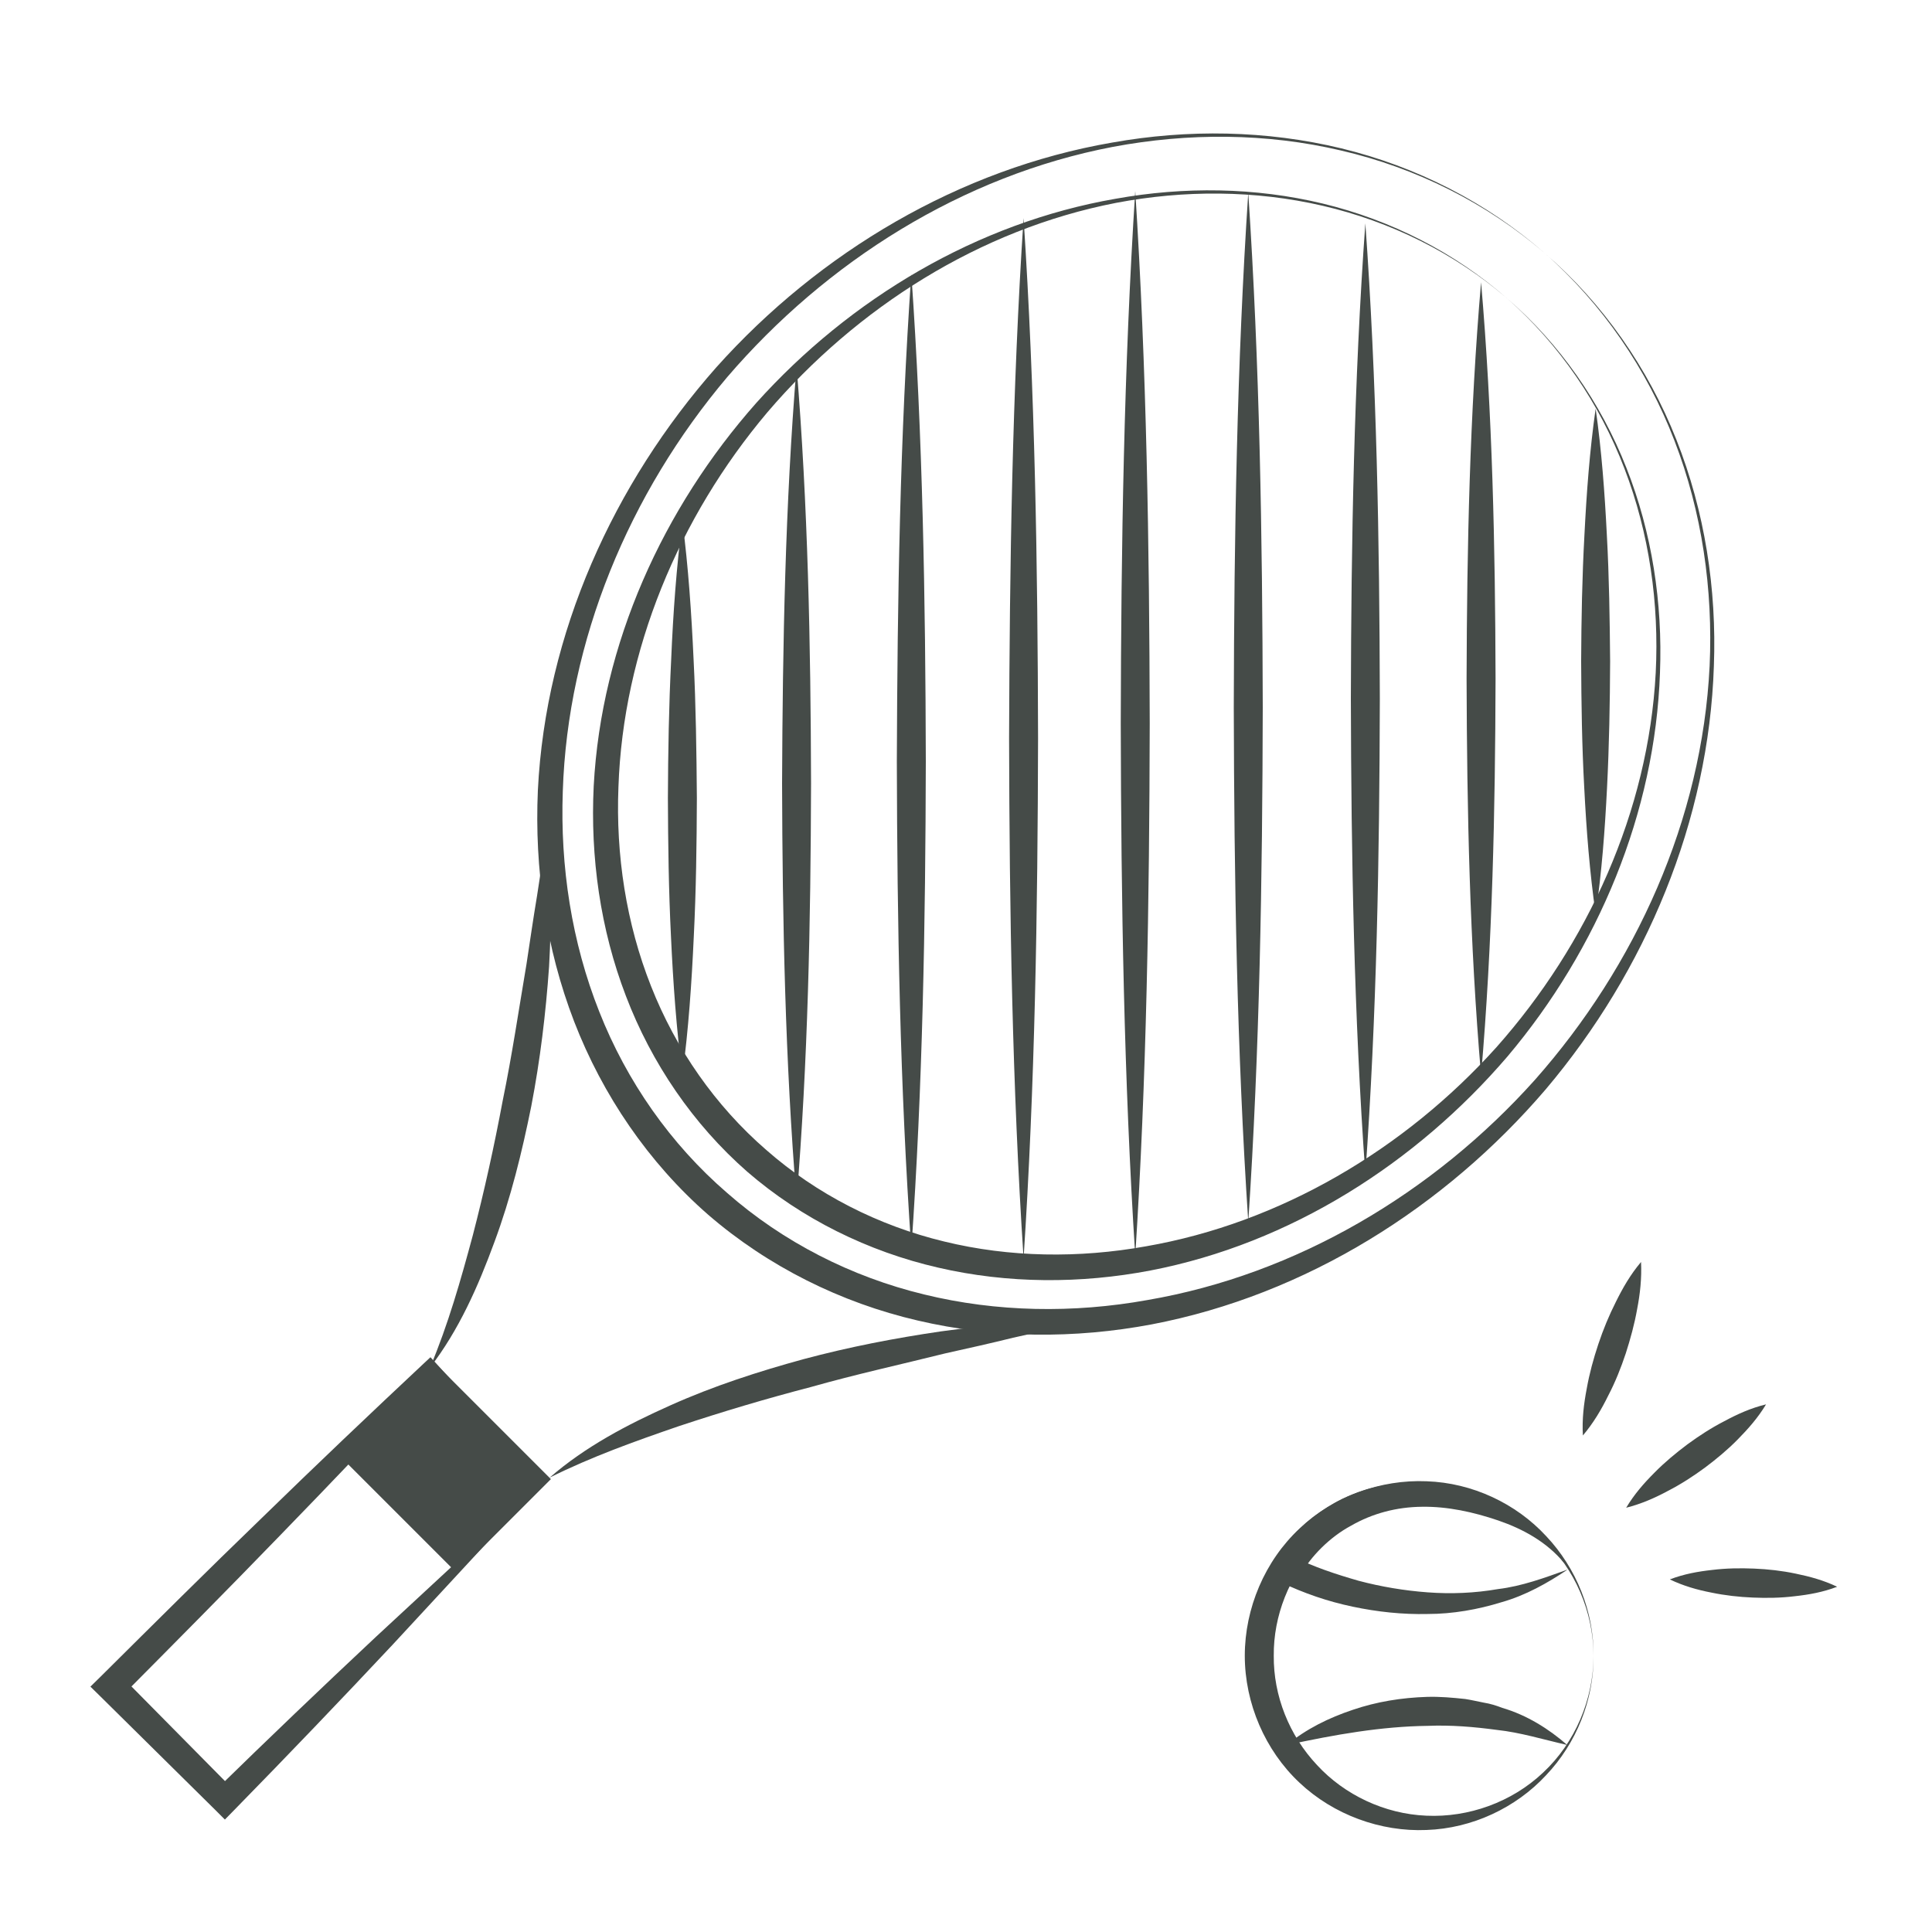 <?xml version="1.0" encoding="utf-8"?>
<!-- Generator: Adobe Illustrator 25.0.0, SVG Export Plug-In . SVG Version: 6.00 Build 0)  -->
<svg version="1.1" id="Calque_1" xmlns="http://www.w3.org/2000/svg" xmlns:xlink="http://www.w3.org/1999/xlink" x="0px" y="0px"
	 viewBox="0 0 100 100" style="enable-background:new 0 0 100 100;" xml:space="preserve">
<style type="text/css">
	.st0{fill:#454B48;}
	.st1{fill:none;}
	.st2{clip-path:url(#SVGID_2_);}
	.st3{fill:#FFFFFF;stroke:#454B48;stroke-width:0.75;stroke-miterlimit:10;}
	.st4{fill:#454B48;stroke:#454B48;stroke-width:0.75;stroke-miterlimit:10;}
	.st5{clip-path:url(#SVGID_4_);}
	.st6{clip-path:url(#SVGID_6_);}
	.st7{fill:#A8A39A;}
	.st8{clip-path:url(#SVGID_8_);}
	.st9{opacity:0.36;}
	.st10{clip-path:url(#SVGID_10_);}
	.st11{fill:none;stroke:#454B48;stroke-width:0.75;stroke-miterlimit:10;}
	.st12{clip-path:url(#SVGID_12_);}
	.st13{fill:#FFFFFF;}
	.st14{clip-path:url(#SVGID_14_);}
	.st15{clip-path:url(#SVGID_16_);}
	.st16{clip-path:url(#SVGID_18_);}
	.st17{clip-path:url(#SVGID_20_);}
	.st18{clip-path:url(#SVGID_28_);}
	.st19{clip-path:url(#SVGID_29_);}
	.st20{clip-path:url(#SVGID_30_);}
	.st21{clip-path:url(#SVGID_31_);}
	.st22{clip-path:url(#SVGID_32_);}
	.st23{clip-path:url(#SVGID_33_);}
	.st24{clip-path:url(#SVGID_34_);}
	.st25{clip-path:url(#SVGID_36_);}
	.st26{clip-path:url(#SVGID_38_);}
	.st27{clip-path:url(#SVGID_42_);}
	.st28{clip-path:url(#SVGID_43_);}
	.st29{clip-path:url(#SVGID_44_);}
	.st30{clip-path:url(#SVGID_47_);}
	.st31{clip-path:url(#SVGID_48_);}
	.st32{clip-path:url(#SVGID_50_);}
	.st33{clip-path:url(#SVGID_52_);}
	.st34{clip-path:url(#SVGID_55_);}
	.st35{clip-path:url(#SVGID_56_);}
	.st36{clip-path:url(#SVGID_58_);}
	.st37{clip-path:url(#SVGID_60_);}
	.st38{clip-path:url(#SVGID_62_);}
	.st39{clip-path:url(#SVGID_64_);}
	.st40{clip-path:url(#SVGID_66_);}
	.st41{clip-path:url(#SVGID_68_);}
	.st42{clip-path:url(#SVGID_70_);}
	.st43{clip-path:url(#SVGID_72_);}
	.st44{clip-path:url(#SVGID_75_);}
	.st45{clip-path:url(#SVGID_76_);}
	.st46{clip-path:url(#SVGID_78_);}
	.st47{clip-path:url(#SVGID_80_);}
	.st48{clip-path:url(#SVGID_82_);}
	.st49{clip-path:url(#SVGID_84_);}
	.st50{clip-path:url(#SVGID_86_);}
	.st51{clip-path:url(#SVGID_88_);}
	.st52{clip-path:url(#SVGID_90_);}
	.st53{clip-path:url(#SVGID_92_);}
	.st54{fill:#393D54;}
	.st55{clip-path:url(#SVGID_94_);}
	.st56{clip-path:url(#SVGID_96_);}
	.st57{clip-path:url(#SVGID_98_);}
	.st58{clip-path:url(#SVGID_100_);}
	.st59{clip-path:url(#SVGID_102_);}
	.st60{clip-path:url(#SVGID_104_);}
	.st61{clip-path:url(#SVGID_106_);}
	.st62{clip-path:url(#SVGID_108_);}
	.st63{clip-path:url(#SVGID_110_);}
	.st64{clip-path:url(#SVGID_112_);}
	.st65{clip-path:url(#SVGID_114_);}
	.st66{clip-path:url(#SVGID_116_);}
	.st67{clip-path:url(#SVGID_118_);}
	.st68{clip-path:url(#SVGID_120_);}
	.st69{clip-path:url(#SVGID_122_);}
	.st70{clip-path:url(#SVGID_124_);}
	.st71{clip-path:url(#SVGID_126_);}
	.st72{clip-path:url(#SVGID_128_);}
	.st73{clip-path:url(#SVGID_130_);}
	.st74{clip-path:url(#SVGID_132_);}
	.st75{clip-path:url(#SVGID_134_);}
	.st76{clip-path:url(#SVGID_136_);}
	.st77{clip-path:url(#SVGID_138_);}
	.st78{clip-path:url(#SVGID_140_);}
	.st79{clip-path:url(#SVGID_142_);}
	.st80{clip-path:url(#SVGID_144_);}
	.st81{clip-path:url(#SVGID_146_);}
	.st82{clip-path:url(#SVGID_148_);}
	.st83{clip-path:url(#SVGID_150_);}
	.st84{clip-path:url(#SVGID_152_);}
	.st85{clip-path:url(#SVGID_154_);}
	.st86{clip-path:url(#SVGID_156_);}
	.st87{clip-path:url(#SVGID_158_);}
	.st88{clip-path:url(#SVGID_160_);}
	.st89{clip-path:url(#SVGID_162_);}
	.st90{clip-path:url(#SVGID_164_);}
	.st91{clip-path:url(#SVGID_166_);}
	.st92{clip-path:url(#SVGID_168_);}
	.st93{clip-path:url(#SVGID_170_);}
	.st94{clip-path:url(#SVGID_172_);}
	.st95{clip-path:url(#SVGID_174_);}
	.st96{clip-path:url(#SVGID_176_);}
	.st97{clip-path:url(#SVGID_178_);}
	.st98{clip-path:url(#SVGID_180_);}
	.st99{clip-path:url(#SVGID_182_);}
	.st100{fill:none;stroke:#454B48;stroke-width:1.5;stroke-miterlimit:10;}
	.st101{clip-path:url(#SVGID_184_);}
	.st102{clip-path:url(#SVGID_186_);}
	.st103{clip-path:url(#SVGID_188_);}
	.st104{clip-path:url(#SVGID_190_);}
	.st105{clip-path:url(#SVGID_192_);}
	.st106{clip-path:url(#SVGID_194_);}
	.st107{clip-path:url(#SVGID_196_);}
	.st108{clip-path:url(#SVGID_198_);}
	.st109{clip-path:url(#SVGID_200_);}
	.st110{clip-path:url(#SVGID_202_);}
	.st111{clip-path:url(#SVGID_204_);}
	.st112{clip-path:url(#SVGID_206_);}
	.st113{clip-path:url(#SVGID_208_);}
	.st114{clip-path:url(#SVGID_210_);}
	.st115{clip-path:url(#SVGID_212_);}
	.st116{clip-path:url(#SVGID_214_);}
	.st117{clip-path:url(#SVGID_216_);}
	.st118{fill:none;stroke:#454B48;stroke-miterlimit:10;}
	.st119{clip-path:url(#SVGID_218_);}
	.st120{clip-path:url(#SVGID_220_);}
	.st121{clip-path:url(#SVGID_228_);}
	.st122{clip-path:url(#SVGID_229_);}
	.st123{clip-path:url(#SVGID_230_);}
	.st124{clip-path:url(#SVGID_231_);}
	.st125{clip-path:url(#SVGID_232_);}
	.st126{clip-path:url(#SVGID_233_);}
	.st127{clip-path:url(#SVGID_234_);}
	.st128{clip-path:url(#SVGID_236_);}
	.st129{clip-path:url(#SVGID_238_);}
	.st130{clip-path:url(#SVGID_240_);}
	.st131{clip-path:url(#SVGID_242_);}
	.st132{clip-path:url(#SVGID_244_);}
	.st133{clip-path:url(#SVGID_247_);}
	.st134{clip-path:url(#SVGID_248_);}
	.st135{clip-path:url(#SVGID_250_);}
	.st136{clip-path:url(#SVGID_252_);}
	.st137{clip-path:url(#SVGID_254_);}
	.st138{fill:#454B48;stroke:#454B48;stroke-miterlimit:10;}
	.st139{clip-path:url(#SVGID_256_);}
	.st140{clip-path:url(#SVGID_258_);}
	.st141{clip-path:url(#SVGID_261_);}
	.st142{clip-path:url(#SVGID_262_);}
	.st143{clip-path:url(#SVGID_265_);}
	.st144{clip-path:url(#SVGID_266_);}
	.st145{clip-path:url(#SVGID_270_);}
	.st146{clip-path:url(#SVGID_271_);}
	.st147{clip-path:url(#SVGID_272_);}
	.st148{clip-path:url(#SVGID_275_);}
	.st149{clip-path:url(#SVGID_276_);}
	.st150{clip-path:url(#SVGID_278_);}
	.st151{clip-path:url(#SVGID_280_);}
	.st152{clip-path:url(#SVGID_283_);}
	.st153{clip-path:url(#SVGID_284_);}
	.st154{clip-path:url(#SVGID_286_);}
	.st155{clip-path:url(#SVGID_288_);}
	.st156{clip-path:url(#SVGID_290_);}
	.st157{clip-path:url(#SVGID_292_);}
	.st158{clip-path:url(#SVGID_294_);}
	.st159{clip-path:url(#SVGID_296_);}
	.st160{clip-path:url(#SVGID_298_);}
	.st161{clip-path:url(#SVGID_300_);}
	.st162{clip-path:url(#SVGID_302_);}
	.st163{clip-path:url(#SVGID_304_);}
	.st164{clip-path:url(#SVGID_306_);}
	.st165{clip-path:url(#SVGID_308_);}
	.st166{clip-path:url(#SVGID_310_);}
	.st167{clip-path:url(#SVGID_312_);}
	.st168{clip-path:url(#SVGID_315_);}
	.st169{clip-path:url(#SVGID_316_);}
	.st170{clip-path:url(#SVGID_318_);fill:none;stroke:#454B48;stroke-width:1.5;stroke-miterlimit:10;}
	.st171{clip-path:url(#SVGID_318_);}
	.st172{clip-path:url(#SVGID_324_);}
	.st173{clip-path:url(#SVGID_325_);}
	.st174{clip-path:url(#SVGID_326_);}
	.st175{clip-path:url(#SVGID_327_);}
	.st176{clip-path:url(#SVGID_328_);}
	.st177{clip-path:url(#SVGID_334_);}
	.st178{clip-path:url(#SVGID_335_);}
	.st179{clip-path:url(#SVGID_336_);}
	.st180{clip-path:url(#SVGID_337_);}
	.st181{clip-path:url(#SVGID_338_);}
	.st182{clip-path:url(#SVGID_340_);}
	.st183{clip-path:url(#SVGID_342_);}
	.st184{fill:#FFFFFF;stroke:#454B48;stroke-width:1.5;stroke-miterlimit:10;}
	.st185{fill:#454B48;stroke:#454B48;stroke-width:1.5;stroke-miterlimit:10;}
	.st186{clip-path:url(#SVGID_344_);}
	.st187{clip-path:url(#SVGID_346_);}
	.st188{clip-path:url(#SVGID_349_);}
	.st189{clip-path:url(#SVGID_350_);}
	.st190{clip-path:url(#SVGID_353_);}
	.st191{clip-path:url(#SVGID_354_);}
	.st192{clip-path:url(#SVGID_356_);}
	.st193{clip-path:url(#SVGID_358_);}
	.st194{clip-path:url(#SVGID_361_);}
	.st195{clip-path:url(#SVGID_362_);}
	.st196{clip-path:url(#SVGID_365_);}
	.st197{clip-path:url(#SVGID_366_);}
	.st198{clip-path:url(#SVGID_368_);}
	.st199{clip-path:url(#SVGID_370_);}
	.st200{clip-path:url(#SVGID_372_);}
	.st201{clip-path:url(#SVGID_374_);}
	.st202{clip-path:url(#SVGID_376_);}
</style>
<g>
	<g>
		<path class="st0" d="M28.15,76.67l-7.81,8.44c-2.68,2.86-5.43,5.73-8.21,8.57l-0.49,0.5l-0.5-0.5l-5.92-5.85L4.68,87.3l0.54-0.53
			c2.76-2.74,5.52-5.49,8.32-8.19c2.79-2.72,5.61-5.4,8.45-8.06l0.29-0.27l0.25,0.27L28.15,76.67z M28.15,76.67l-6.16-5.62l0.54,0
			c-2.66,2.84-5.35,5.66-8.06,8.45c-2.71,2.8-5.45,5.56-8.19,8.32v-1.06l5.85,5.92h-0.99c2.72-2.66,5.48-5.3,8.31-7.95L28.15,76.67z
			"/>
	</g>
	<g>
		<path class="st0" d="M22.26,70.78c0.94-2.23,1.59-4.53,2.21-6.83c0.6-2.31,1.11-4.63,1.55-6.98c0.48-2.33,0.83-4.7,1.23-7.06
			c0.18-1.18,0.35-2.37,0.55-3.56c0.18-1.19,0.35-2.38,0.59-3.58c0.09,1.21,0.12,2.42,0.15,3.63c-0.03,1.21-0.05,2.42-0.12,3.63
			c-0.17,2.42-0.46,4.83-0.92,7.22c-0.48,2.38-1.06,4.75-1.91,7.04C24.75,66.58,23.75,68.85,22.26,70.78z"/>
	</g>
	<g>
		<path class="st0" d="M28.45,76.48c1.84-1.6,4.03-2.75,6.25-3.74c2.23-1,4.55-1.75,6.89-2.39c2.35-0.63,4.73-1.09,7.13-1.44
			c1.2-0.17,2.41-0.28,3.61-0.39c1.21-0.06,2.42-0.13,3.63-0.13c-1.17,0.33-2.35,0.59-3.52,0.85c-1.17,0.29-2.34,0.55-3.51,0.81
			c-2.33,0.58-4.66,1.09-6.95,1.74c-2.31,0.6-4.59,1.28-6.85,2.03C32.86,74.6,30.62,75.4,28.45,76.48z"/>
	</g>
	<g>
		<path class="st0" d="M79.95,13.1c3.02,2.6,5.36,5.96,6.82,9.66c1.47,3.71,2.09,7.73,1.94,11.71c-0.26,8-3.52,15.78-8.7,21.91
			c-5.21,6.09-12.4,10.64-20.4,12.17c-3.98,0.75-8.14,0.73-12.11-0.2c-3.97-0.92-7.75-2.8-10.85-5.48c-3.09-2.7-5.46-6.19-6.93-9.99
			c-1.47-3.81-2.06-7.92-1.88-11.97c0.4-8.13,3.92-15.88,9.23-21.89c5.35-5.98,12.61-10.28,20.49-11.64
			c3.92-0.7,7.99-0.64,11.87,0.3C73.31,8.62,76.96,10.48,79.95,13.1z M79.95,13.1c-3.01-2.6-6.68-4.42-10.54-5.31
			c-3.87-0.91-7.91-0.92-11.8-0.19c-7.81,1.49-14.85,5.95-19.97,11.92c-5.08,6.01-8.26,13.64-8.51,21.44
			c-0.14,3.89,0.46,7.81,1.89,11.41c1.42,3.6,3.69,6.85,6.61,9.37c2.9,2.55,6.44,4.35,10.2,5.26c3.76,0.92,7.73,0.98,11.56,0.29
			c7.7-1.32,14.81-5.54,20.06-11.4c5.21-5.89,8.65-13.48,9.04-21.42c0.18-3.95-0.39-7.96-1.82-11.66
			C85.25,19.11,82.94,15.73,79.95,13.1z"/>
	</g>
	<g>
		<path class="st0" d="M78.01,15.45c2.73,2.35,4.85,5.4,6.17,8.76c1.33,3.36,1.88,7.01,1.74,10.61c-0.25,7.24-3.2,14.3-7.89,19.86
			C73.3,60.2,66.8,64.36,59.55,65.76c-3.61,0.69-7.38,0.69-11-0.15c-3.61-0.83-7.05-2.52-9.87-4.96c-2.81-2.46-4.96-5.63-6.28-9.09
			c-1.33-3.46-1.85-7.2-1.67-10.87c0.39-7.38,3.6-14.4,8.42-19.84c4.86-5.41,11.44-9.32,18.58-10.56c3.55-0.64,7.24-0.6,10.75,0.25
			C71.99,11.39,75.3,13.07,78.01,15.45z M78.01,15.45c-2.73-2.36-6.05-3.99-9.55-4.8c-3.5-0.81-7.17-0.82-10.69-0.15
			c-7.07,1.37-13.43,5.43-18.05,10.84c-4.59,5.44-7.47,12.34-7.71,19.4c-0.14,3.51,0.4,7.06,1.69,10.31
			c1.28,3.25,3.33,6.19,5.96,8.47c2.62,2.3,5.81,3.92,9.21,4.74c3.4,0.83,6.98,0.87,10.44,0.25c6.96-1.21,13.39-5.02,18.15-10.31
			c4.72-5.32,7.86-12.19,8.24-19.38c0.18-3.58-0.33-7.21-1.62-10.57C82.8,20.89,80.72,17.83,78.01,15.45z"/>
	</g>
	<g>
		<path class="st0" d="M82.48,85.7c0.02,2.27-0.88,4.53-2.46,6.19c-1.56,1.68-3.82,2.75-6.19,2.83c-2.36,0.1-4.8-0.78-6.57-2.45
			c-1.78-1.67-2.83-4.11-2.83-6.57c0-2.46,1.04-4.91,2.83-6.58c1.77-1.68,4.21-2.55,6.58-2.45c2.37,0.08,4.63,1.15,6.19,2.84
			C81.6,81.17,82.5,83.43,82.48,85.7z M82.48,85.7c0-2.27-0.97-4.51-2.61-6.04c-1.64-1.54-3.88-2.33-6.04-2.23
			c-2.18,0.08-4.24,1.07-5.66,2.61c-1.44,1.53-2.26,3.59-2.24,5.66c-0.02,2.07,0.8,4.13,2.24,5.66c1.42,1.54,3.49,2.53,5.66,2.62
			c2.17,0.1,4.41-0.69,6.04-2.23C81.52,90.21,82.48,87.97,82.48,85.7z"/>
	</g>
	<g>
		<path class="st0" d="M81.14,81.24c-1.04,0.7-2.18,1.34-3.42,1.69c-1.23,0.38-2.53,0.61-3.83,0.61c-1.3,0.03-2.6-0.11-3.88-0.38
			c-1.28-0.27-2.49-0.68-3.73-1.27l-0.67-0.32l0.34-0.65c0.77-1.48,1.94-2.48,3.29-3.22c1.35-0.71,2.91-1.04,4.41-0.92
			c1.51,0.1,2.91,0.58,4.2,1.22c1.28,0.65,2.5,1.6,3.11,2.9c-0.9-1.09-2.13-1.76-3.41-2.2c-1.29-0.44-2.63-0.73-3.94-0.71
			c-1.31,0.01-2.57,0.34-3.68,0.98c-1.1,0.59-2.08,1.58-2.64,2.58l-0.33-0.97c1.02,0.52,2.21,0.91,3.36,1.24
			c1.17,0.31,2.37,0.51,3.58,0.6c1.21,0.09,2.43,0.04,3.64-0.17C78.78,82.1,79.94,81.67,81.14,81.24z"/>
	</g>
	<g>
		<path class="st0" d="M66.61,90.32c0.99-0.83,2.18-1.41,3.41-1.82c1.23-0.42,2.53-0.63,3.85-0.67c0.66-0.02,1.31,0.04,1.97,0.11
			c0.33,0.05,0.65,0.13,0.97,0.19c0.32,0.05,0.64,0.15,0.95,0.27c1.26,0.37,2.4,1.08,3.36,1.92c-1.27-0.29-2.43-0.65-3.64-0.78
			c-1.19-0.16-2.38-0.26-3.58-0.21C71.49,89.36,69.11,89.78,66.61,90.32z"/>
	</g>
	<g>
		<path class="st0" d="M35.32,26.97c0.31,2.39,0.47,4.78,0.58,7.17c0.12,2.39,0.15,4.78,0.17,7.17c-0.01,2.39-0.04,4.78-0.16,7.17
			c-0.11,2.39-0.27,4.78-0.59,7.17c-0.31-2.39-0.48-4.78-0.59-7.17c-0.12-2.39-0.15-4.78-0.16-7.17c0.01-2.39,0.05-4.78,0.17-7.17
			C34.84,31.75,35.01,29.36,35.32,26.97z"/>
	</g>
	<g>
		<path class="st0" d="M41.23,18.97c0.59,7.19,0.73,14.38,0.75,21.57c-0.02,7.19-0.16,14.38-0.75,21.57
			c-0.59-7.19-0.73-14.38-0.75-21.57C40.51,33.35,40.64,26.16,41.23,18.97z"/>
	</g>
	<g>
		<path class="st0" d="M47.17,14.18c0.59,8.41,0.73,16.82,0.75,25.23c-0.02,8.41-0.16,16.82-0.75,25.23
			c-0.59-8.41-0.73-16.82-0.75-25.23C46.45,31,46.58,22.59,47.17,14.18z"/>
	</g>
	<g>
		<path class="st0" d="M52.98,11.29c0.59,8.97,0.73,17.95,0.75,26.92c-0.02,8.97-0.16,17.95-0.75,26.92
			c-0.59-8.97-0.73-17.95-0.75-26.92C52.26,29.24,52.39,20.27,52.98,11.29z"/>
	</g>
	<g>
		<path class="st0" d="M58.76,9.89c0.59,9.18,0.73,18.37,0.75,27.55c-0.02,9.18-0.16,18.37-0.75,27.55
			c-0.59-9.18-0.73-18.37-0.75-27.55C58.03,28.26,58.17,19.08,58.76,9.89z"/>
	</g>
	<g>
		<path class="st0" d="M64.61,9.98c0.59,8.88,0.73,17.76,0.75,26.63c-0.02,8.88-0.16,17.76-0.75,26.63
			c-0.59-8.88-0.73-17.76-0.75-26.63C63.88,27.74,64.02,18.86,64.61,9.98z"/>
	</g>
	<g>
		<path class="st0" d="M70.67,11.56c0.59,8.2,0.73,16.4,0.75,24.6c-0.02,8.2-0.16,16.4-0.75,24.6c-0.59-8.2-0.73-16.4-0.75-24.6
			C69.94,27.95,70.08,19.75,70.67,11.56z"/>
	</g>
	<g>
		<path class="st0" d="M76.66,14.61c0.59,6.84,0.73,13.68,0.75,20.52c-0.02,6.84-0.16,13.68-0.75,20.52
			c-0.59-6.84-0.73-13.68-0.75-20.52C75.93,28.3,76.07,21.46,76.66,14.61z"/>
	</g>
	<g>
		<path class="st0" d="M82.59,21.15c0.31,2.18,0.47,4.36,0.58,6.54c0.12,2.18,0.15,4.36,0.17,6.54c-0.01,2.18-0.05,4.36-0.16,6.54
			c-0.11,2.18-0.27,4.36-0.59,6.54c-0.31-2.18-0.48-4.36-0.59-6.54c-0.12-2.18-0.15-4.36-0.16-6.54c0.01-2.18,0.05-4.36,0.17-6.54
			C82.12,25.51,82.28,23.33,82.59,21.15z"/>
	</g>
	
		<rect x="18.56" y="72.45" transform="matrix(0.707 0.707 -0.707 0.707 60.386 5.986)" class="st0" width="8.81" height="6.88"/>
	<g>
		<path class="st0" d="M91.41,72.69c-0.42,0.7-0.93,1.27-1.46,1.81c-0.53,0.54-1.11,1.02-1.71,1.47c-0.6,0.44-1.23,0.85-1.91,1.2
			c-0.67,0.36-1.37,0.67-2.16,0.87c0.42-0.7,0.92-1.27,1.46-1.81c0.53-0.54,1.11-1.02,1.71-1.47c0.6-0.44,1.23-0.85,1.91-1.2
			C89.92,73.2,90.62,72.88,91.41,72.69z"/>
	</g>
	<g>
		<path class="st0" d="M95.09,82.13c-0.73,0.28-1.46,0.41-2.19,0.49c-0.73,0.09-1.45,0.1-2.17,0.07c-0.72-0.03-1.44-0.11-2.16-0.26
			c-0.72-0.14-1.43-0.34-2.14-0.68c0.73-0.28,1.46-0.41,2.19-0.49c0.73-0.09,1.45-0.1,2.17-0.07c0.72,0.03,1.44,0.11,2.15,0.26
			C93.67,81.6,94.38,81.79,95.09,82.13z"/>
	</g>
	<g>
		<path class="st0" d="M84.94,65.32c0.04,0.85-0.05,1.65-0.2,2.43c-0.14,0.79-0.35,1.55-0.59,2.3c-0.25,0.75-0.54,1.48-0.91,2.19
			c-0.35,0.71-0.76,1.41-1.31,2.06c-0.05-0.85,0.05-1.65,0.2-2.43c0.14-0.79,0.35-1.55,0.6-2.3c0.25-0.75,0.55-1.48,0.91-2.19
			C83.99,66.67,84.39,65.97,84.94,65.32z"/>
	</g>
</g>
</svg>
